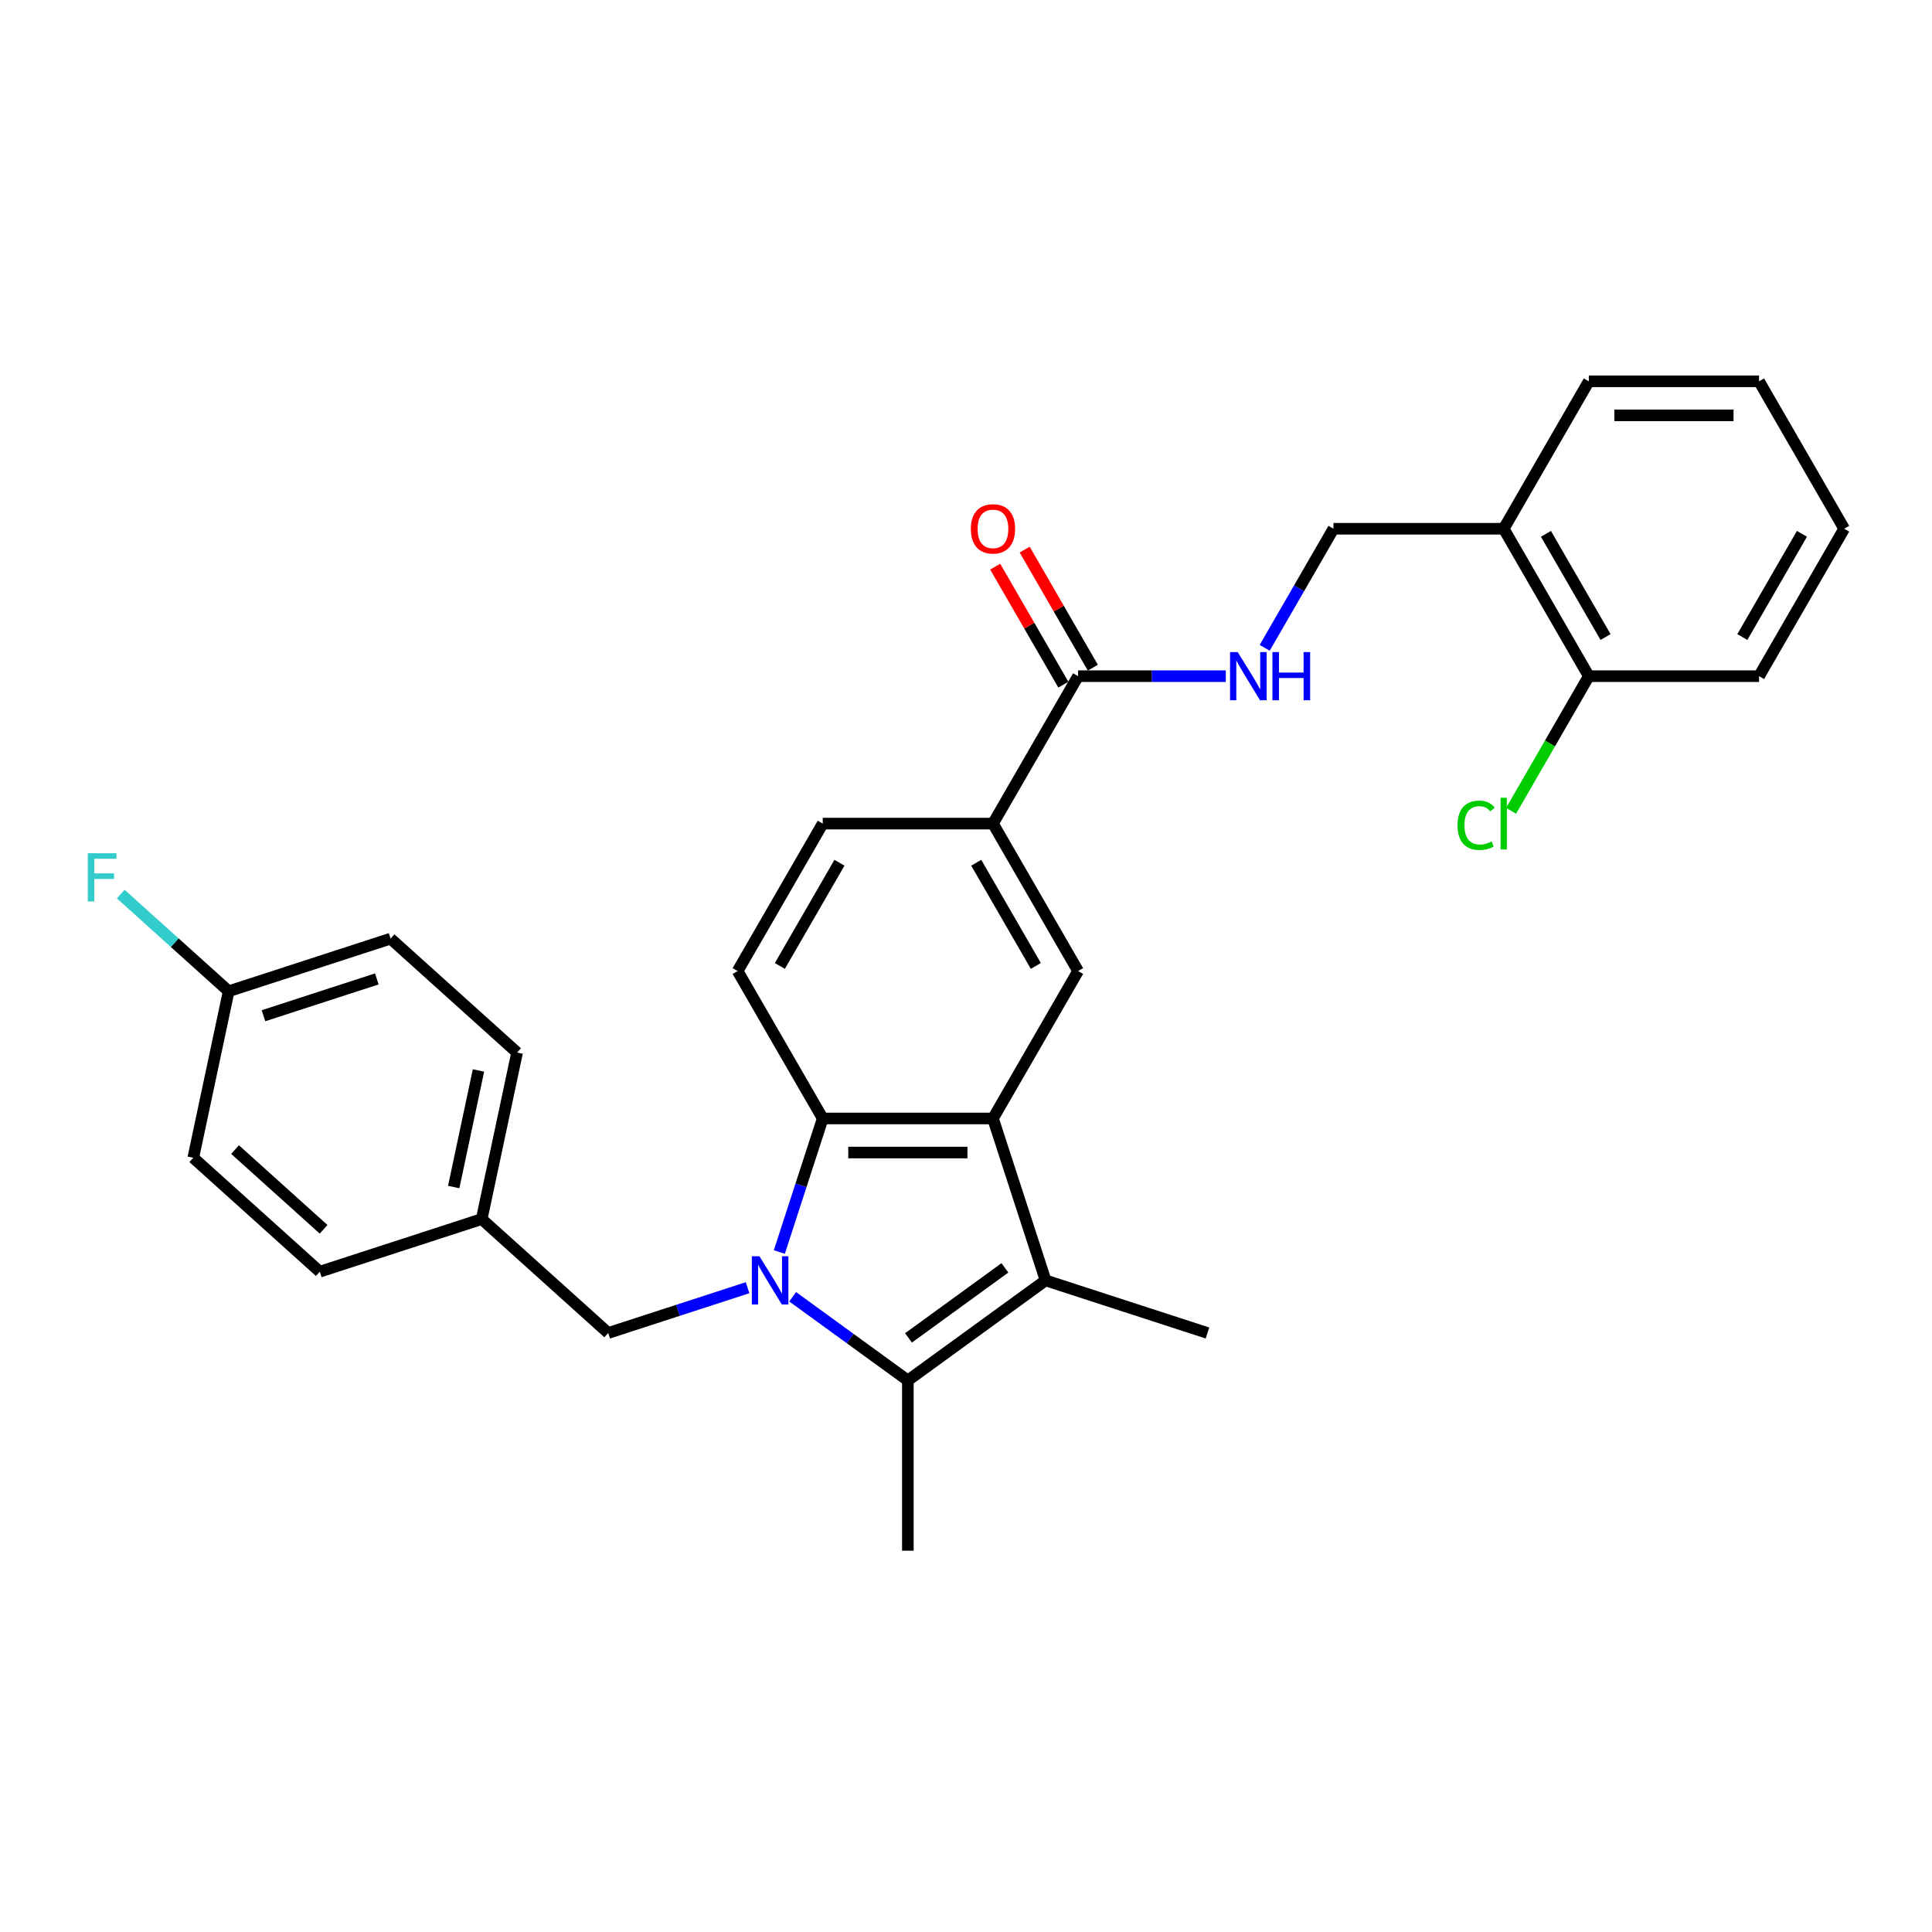 <?xml version='1.0' encoding='iso-8859-1'?>
<svg version='1.1' baseProfile='full'
              xmlns='http://www.w3.org/2000/svg'
                      xmlns:rdkit='http://www.rdkit.org/xml'
                      xmlns:xlink='http://www.w3.org/1999/xlink'
                  xml:space='preserve'
width='1000px' height='1000px' viewBox='0 0 1000 1000'>
<!-- END OF HEADER -->
<rect style='opacity:1.0;fill:#FFFFFF;stroke:none' width='1000' height='1000' x='0' y='0'> </rect>
<path class='bond-0' d='M 410.28,671.202 L 440.091,692.861' style='fill:none;fill-rule:evenodd;stroke:#0000FF;stroke-width:6px;stroke-linecap:butt;stroke-linejoin:miter;stroke-opacity:1' />
<path class='bond-0' d='M 440.091,692.861 L 469.902,714.52' style='fill:none;fill-rule:evenodd;stroke:#000000;stroke-width:6px;stroke-linecap:butt;stroke-linejoin:miter;stroke-opacity:1' />
<path class='bond-3' d='M 403.383,648.045 L 414.613,613.483' style='fill:none;fill-rule:evenodd;stroke:#0000FF;stroke-width:6px;stroke-linecap:butt;stroke-linejoin:miter;stroke-opacity:1' />
<path class='bond-3' d='M 414.613,613.483 L 425.843,578.921' style='fill:none;fill-rule:evenodd;stroke:#000000;stroke-width:6px;stroke-linecap:butt;stroke-linejoin:miter;stroke-opacity:1' />
<path class='bond-7' d='M 386.947,666.516 L 350.878,678.236' style='fill:none;fill-rule:evenodd;stroke:#0000FF;stroke-width:6px;stroke-linecap:butt;stroke-linejoin:miter;stroke-opacity:1' />
<path class='bond-7' d='M 350.878,678.236 L 314.809,689.955' style='fill:none;fill-rule:evenodd;stroke:#000000;stroke-width:6px;stroke-linecap:butt;stroke-linejoin:miter;stroke-opacity:1' />
<path class='bond-2' d='M 469.902,714.52 L 541.19,662.726' style='fill:none;fill-rule:evenodd;stroke:#000000;stroke-width:6px;stroke-linecap:butt;stroke-linejoin:miter;stroke-opacity:1' />
<path class='bond-2' d='M 470.236,692.493 L 520.138,656.237' style='fill:none;fill-rule:evenodd;stroke:#000000;stroke-width:6px;stroke-linecap:butt;stroke-linejoin:miter;stroke-opacity:1' />
<path class='bond-16' d='M 469.902,714.52 L 469.902,802.637' style='fill:none;fill-rule:evenodd;stroke:#000000;stroke-width:6px;stroke-linecap:butt;stroke-linejoin:miter;stroke-opacity:1' />
<path class='bond-1' d='M 513.96,578.921 L 425.843,578.921' style='fill:none;fill-rule:evenodd;stroke:#000000;stroke-width:6px;stroke-linecap:butt;stroke-linejoin:miter;stroke-opacity:1' />
<path class='bond-1' d='M 500.743,596.545 L 439.061,596.545' style='fill:none;fill-rule:evenodd;stroke:#000000;stroke-width:6px;stroke-linecap:butt;stroke-linejoin:miter;stroke-opacity:1' />
<path class='bond-4' d='M 513.96,578.921 L 558.019,502.61' style='fill:none;fill-rule:evenodd;stroke:#000000;stroke-width:6px;stroke-linecap:butt;stroke-linejoin:miter;stroke-opacity:1' />
<path class='bond-29' d='M 513.96,578.921 L 541.19,662.726' style='fill:none;fill-rule:evenodd;stroke:#000000;stroke-width:6px;stroke-linecap:butt;stroke-linejoin:miter;stroke-opacity:1' />
<path class='bond-17' d='M 541.19,662.726 L 624.994,689.955' style='fill:none;fill-rule:evenodd;stroke:#000000;stroke-width:6px;stroke-linecap:butt;stroke-linejoin:miter;stroke-opacity:1' />
<path class='bond-8' d='M 425.843,578.921 L 381.784,502.61' style='fill:none;fill-rule:evenodd;stroke:#000000;stroke-width:6px;stroke-linecap:butt;stroke-linejoin:miter;stroke-opacity:1' />
<path class='bond-31' d='M 558.019,502.61 L 513.96,426.298' style='fill:none;fill-rule:evenodd;stroke:#000000;stroke-width:6px;stroke-linecap:butt;stroke-linejoin:miter;stroke-opacity:1' />
<path class='bond-31' d='M 536.148,499.975 L 505.307,446.557' style='fill:none;fill-rule:evenodd;stroke:#000000;stroke-width:6px;stroke-linecap:butt;stroke-linejoin:miter;stroke-opacity:1' />
<path class='bond-5' d='M 558.019,349.987 L 513.96,426.298' style='fill:none;fill-rule:evenodd;stroke:#000000;stroke-width:6px;stroke-linecap:butt;stroke-linejoin:miter;stroke-opacity:1' />
<path class='bond-9' d='M 558.019,349.987 L 596.244,349.987' style='fill:none;fill-rule:evenodd;stroke:#000000;stroke-width:6px;stroke-linecap:butt;stroke-linejoin:miter;stroke-opacity:1' />
<path class='bond-9' d='M 596.244,349.987 L 634.469,349.987' style='fill:none;fill-rule:evenodd;stroke:#0000FF;stroke-width:6px;stroke-linecap:butt;stroke-linejoin:miter;stroke-opacity:1' />
<path class='bond-13' d='M 565.65,345.581 L 548.011,315.029' style='fill:none;fill-rule:evenodd;stroke:#000000;stroke-width:6px;stroke-linecap:butt;stroke-linejoin:miter;stroke-opacity:1' />
<path class='bond-13' d='M 548.011,315.029 L 530.372,284.478' style='fill:none;fill-rule:evenodd;stroke:#FF0000;stroke-width:6px;stroke-linecap:butt;stroke-linejoin:miter;stroke-opacity:1' />
<path class='bond-13' d='M 550.387,354.392 L 532.749,323.841' style='fill:none;fill-rule:evenodd;stroke:#000000;stroke-width:6px;stroke-linecap:butt;stroke-linejoin:miter;stroke-opacity:1' />
<path class='bond-13' d='M 532.749,323.841 L 515.11,293.29' style='fill:none;fill-rule:evenodd;stroke:#FF0000;stroke-width:6px;stroke-linecap:butt;stroke-linejoin:miter;stroke-opacity:1' />
<path class='bond-6' d='M 513.96,426.298 L 425.843,426.298' style='fill:none;fill-rule:evenodd;stroke:#000000;stroke-width:6px;stroke-linecap:butt;stroke-linejoin:miter;stroke-opacity:1' />
<path class='bond-15' d='M 314.809,689.955 L 249.325,630.994' style='fill:none;fill-rule:evenodd;stroke:#000000;stroke-width:6px;stroke-linecap:butt;stroke-linejoin:miter;stroke-opacity:1' />
<path class='bond-12' d='M 381.784,502.61 L 425.843,426.298' style='fill:none;fill-rule:evenodd;stroke:#000000;stroke-width:6px;stroke-linecap:butt;stroke-linejoin:miter;stroke-opacity:1' />
<path class='bond-12' d='M 403.656,499.975 L 434.497,446.557' style='fill:none;fill-rule:evenodd;stroke:#000000;stroke-width:6px;stroke-linecap:butt;stroke-linejoin:miter;stroke-opacity:1' />
<path class='bond-11' d='M 654.611,335.306 L 672.403,304.491' style='fill:none;fill-rule:evenodd;stroke:#0000FF;stroke-width:6px;stroke-linecap:butt;stroke-linejoin:miter;stroke-opacity:1' />
<path class='bond-11' d='M 672.403,304.491 L 690.194,273.675' style='fill:none;fill-rule:evenodd;stroke:#000000;stroke-width:6px;stroke-linecap:butt;stroke-linejoin:miter;stroke-opacity:1' />
<path class='bond-10' d='M 778.311,273.675 L 690.194,273.675' style='fill:none;fill-rule:evenodd;stroke:#000000;stroke-width:6px;stroke-linecap:butt;stroke-linejoin:miter;stroke-opacity:1' />
<path class='bond-14' d='M 778.311,273.675 L 822.37,349.987' style='fill:none;fill-rule:evenodd;stroke:#000000;stroke-width:6px;stroke-linecap:butt;stroke-linejoin:miter;stroke-opacity:1' />
<path class='bond-14' d='M 800.182,276.31 L 831.023,329.728' style='fill:none;fill-rule:evenodd;stroke:#000000;stroke-width:6px;stroke-linecap:butt;stroke-linejoin:miter;stroke-opacity:1' />
<path class='bond-25' d='M 778.311,273.675 L 822.37,197.363' style='fill:none;fill-rule:evenodd;stroke:#000000;stroke-width:6px;stroke-linecap:butt;stroke-linejoin:miter;stroke-opacity:1' />
<path class='bond-19' d='M 822.37,349.987 L 802.253,384.83' style='fill:none;fill-rule:evenodd;stroke:#000000;stroke-width:6px;stroke-linecap:butt;stroke-linejoin:miter;stroke-opacity:1' />
<path class='bond-19' d='M 802.253,384.83 L 782.136,419.674' style='fill:none;fill-rule:evenodd;stroke:#00CC00;stroke-width:6px;stroke-linecap:butt;stroke-linejoin:miter;stroke-opacity:1' />
<path class='bond-26' d='M 822.37,349.987 L 910.487,349.987' style='fill:none;fill-rule:evenodd;stroke:#000000;stroke-width:6px;stroke-linecap:butt;stroke-linejoin:miter;stroke-opacity:1' />
<path class='bond-21' d='M 249.325,630.994 L 165.521,658.223' style='fill:none;fill-rule:evenodd;stroke:#000000;stroke-width:6px;stroke-linecap:butt;stroke-linejoin:miter;stroke-opacity:1' />
<path class='bond-22' d='M 249.325,630.994 L 267.646,544.802' style='fill:none;fill-rule:evenodd;stroke:#000000;stroke-width:6px;stroke-linecap:butt;stroke-linejoin:miter;stroke-opacity:1' />
<path class='bond-22' d='M 234.835,614.401 L 247.659,554.067' style='fill:none;fill-rule:evenodd;stroke:#000000;stroke-width:6px;stroke-linecap:butt;stroke-linejoin:miter;stroke-opacity:1' />
<path class='bond-18' d='M 118.358,513.07 L 202.162,485.84' style='fill:none;fill-rule:evenodd;stroke:#000000;stroke-width:6px;stroke-linecap:butt;stroke-linejoin:miter;stroke-opacity:1' />
<path class='bond-18' d='M 136.374,525.746 L 195.037,506.686' style='fill:none;fill-rule:evenodd;stroke:#000000;stroke-width:6px;stroke-linecap:butt;stroke-linejoin:miter;stroke-opacity:1' />
<path class='bond-20' d='M 118.358,513.07 L 90.427,487.921' style='fill:none;fill-rule:evenodd;stroke:#000000;stroke-width:6px;stroke-linecap:butt;stroke-linejoin:miter;stroke-opacity:1' />
<path class='bond-20' d='M 90.427,487.921 L 62.496,462.772' style='fill:none;fill-rule:evenodd;stroke:#33CCCC;stroke-width:6px;stroke-linecap:butt;stroke-linejoin:miter;stroke-opacity:1' />
<path class='bond-30' d='M 118.358,513.07 L 100.037,599.261' style='fill:none;fill-rule:evenodd;stroke:#000000;stroke-width:6px;stroke-linecap:butt;stroke-linejoin:miter;stroke-opacity:1' />
<path class='bond-24' d='M 165.521,658.223 L 100.037,599.261' style='fill:none;fill-rule:evenodd;stroke:#000000;stroke-width:6px;stroke-linecap:butt;stroke-linejoin:miter;stroke-opacity:1' />
<path class='bond-24' d='M 167.491,636.282 L 121.652,595.009' style='fill:none;fill-rule:evenodd;stroke:#000000;stroke-width:6px;stroke-linecap:butt;stroke-linejoin:miter;stroke-opacity:1' />
<path class='bond-23' d='M 267.646,544.802 L 202.162,485.84' style='fill:none;fill-rule:evenodd;stroke:#000000;stroke-width:6px;stroke-linecap:butt;stroke-linejoin:miter;stroke-opacity:1' />
<path class='bond-27' d='M 822.37,197.363 L 910.487,197.363' style='fill:none;fill-rule:evenodd;stroke:#000000;stroke-width:6px;stroke-linecap:butt;stroke-linejoin:miter;stroke-opacity:1' />
<path class='bond-27' d='M 835.587,214.987 L 897.269,214.987' style='fill:none;fill-rule:evenodd;stroke:#000000;stroke-width:6px;stroke-linecap:butt;stroke-linejoin:miter;stroke-opacity:1' />
<path class='bond-32' d='M 910.487,349.987 L 954.545,273.675' style='fill:none;fill-rule:evenodd;stroke:#000000;stroke-width:6px;stroke-linecap:butt;stroke-linejoin:miter;stroke-opacity:1' />
<path class='bond-32' d='M 901.833,329.728 L 932.674,276.31' style='fill:none;fill-rule:evenodd;stroke:#000000;stroke-width:6px;stroke-linecap:butt;stroke-linejoin:miter;stroke-opacity:1' />
<path class='bond-28' d='M 910.487,197.363 L 954.545,273.675' style='fill:none;fill-rule:evenodd;stroke:#000000;stroke-width:6px;stroke-linecap:butt;stroke-linejoin:miter;stroke-opacity:1' />
<path  class='atom-0' d='M 393.097 650.248
L 401.274 663.466
Q 402.085 664.77, 403.389 667.132
Q 404.693 669.493, 404.764 669.634
L 404.764 650.248
L 408.077 650.248
L 408.077 675.203
L 404.658 675.203
L 395.882 660.752
Q 394.86 659.06, 393.767 657.121
Q 392.709 655.183, 392.392 654.584
L 392.392 675.203
L 389.15 675.203
L 389.15 650.248
L 393.097 650.248
' fill='#0000FF'/>
<path  class='atom-10' d='M 640.62 337.509
L 648.797 350.727
Q 649.607 352.031, 650.912 354.392
Q 652.216 356.754, 652.286 356.895
L 652.286 337.509
L 655.599 337.509
L 655.599 362.464
L 652.181 362.464
L 643.404 348.013
Q 642.382 346.321, 641.289 344.382
Q 640.232 342.444, 639.915 341.845
L 639.915 362.464
L 636.672 362.464
L 636.672 337.509
L 640.62 337.509
' fill='#0000FF'/>
<path  class='atom-10' d='M 658.595 337.509
L 661.979 337.509
L 661.979 348.118
L 674.738 348.118
L 674.738 337.509
L 678.122 337.509
L 678.122 362.464
L 674.738 362.464
L 674.738 350.938
L 661.979 350.938
L 661.979 362.464
L 658.595 362.464
L 658.595 337.509
' fill='#0000FF'/>
<path  class='atom-14' d='M 502.505 273.745
Q 502.505 267.753, 505.466 264.405
Q 508.426 261.057, 513.96 261.057
Q 519.494 261.057, 522.455 264.405
Q 525.415 267.753, 525.415 273.745
Q 525.415 279.808, 522.419 283.262
Q 519.423 286.681, 513.96 286.681
Q 508.462 286.681, 505.466 283.262
Q 502.505 279.843, 502.505 273.745
M 513.96 283.861
Q 517.767 283.861, 519.811 281.323
Q 521.891 278.75, 521.891 273.745
Q 521.891 268.846, 519.811 266.379
Q 517.767 263.876, 513.96 263.876
Q 510.153 263.876, 508.074 266.344
Q 506.03 268.811, 506.03 273.745
Q 506.03 278.786, 508.074 281.323
Q 510.153 283.861, 513.96 283.861
' fill='#FF0000'/>
<path  class='atom-20' d='M 754.414 427.162
Q 754.414 420.958, 757.304 417.716
Q 760.23 414.438, 765.763 414.438
Q 770.909 414.438, 773.659 418.068
L 771.332 419.971
Q 769.323 417.328, 765.763 417.328
Q 761.992 417.328, 759.983 419.866
Q 758.009 422.368, 758.009 427.162
Q 758.009 432.096, 760.053 434.634
Q 762.133 437.172, 766.151 437.172
Q 768.9 437.172, 772.108 435.515
L 773.095 438.159
Q 771.791 439.005, 769.817 439.498
Q 767.843 439.992, 765.658 439.992
Q 760.23 439.992, 757.304 436.678
Q 754.414 433.365, 754.414 427.162
' fill='#00CC00'/>
<path  class='atom-20' d='M 776.69 412.922
L 779.933 412.922
L 779.933 439.674
L 776.69 439.674
L 776.69 412.922
' fill='#00CC00'/>
<path  class='atom-21' d='M 45.455 441.631
L 60.294 441.631
L 60.294 444.486
L 48.803 444.486
L 48.803 452.064
L 59.025 452.064
L 59.025 454.954
L 48.803 454.954
L 48.803 466.585
L 45.455 466.585
L 45.455 441.631
' fill='#33CCCC'/>
</svg>
